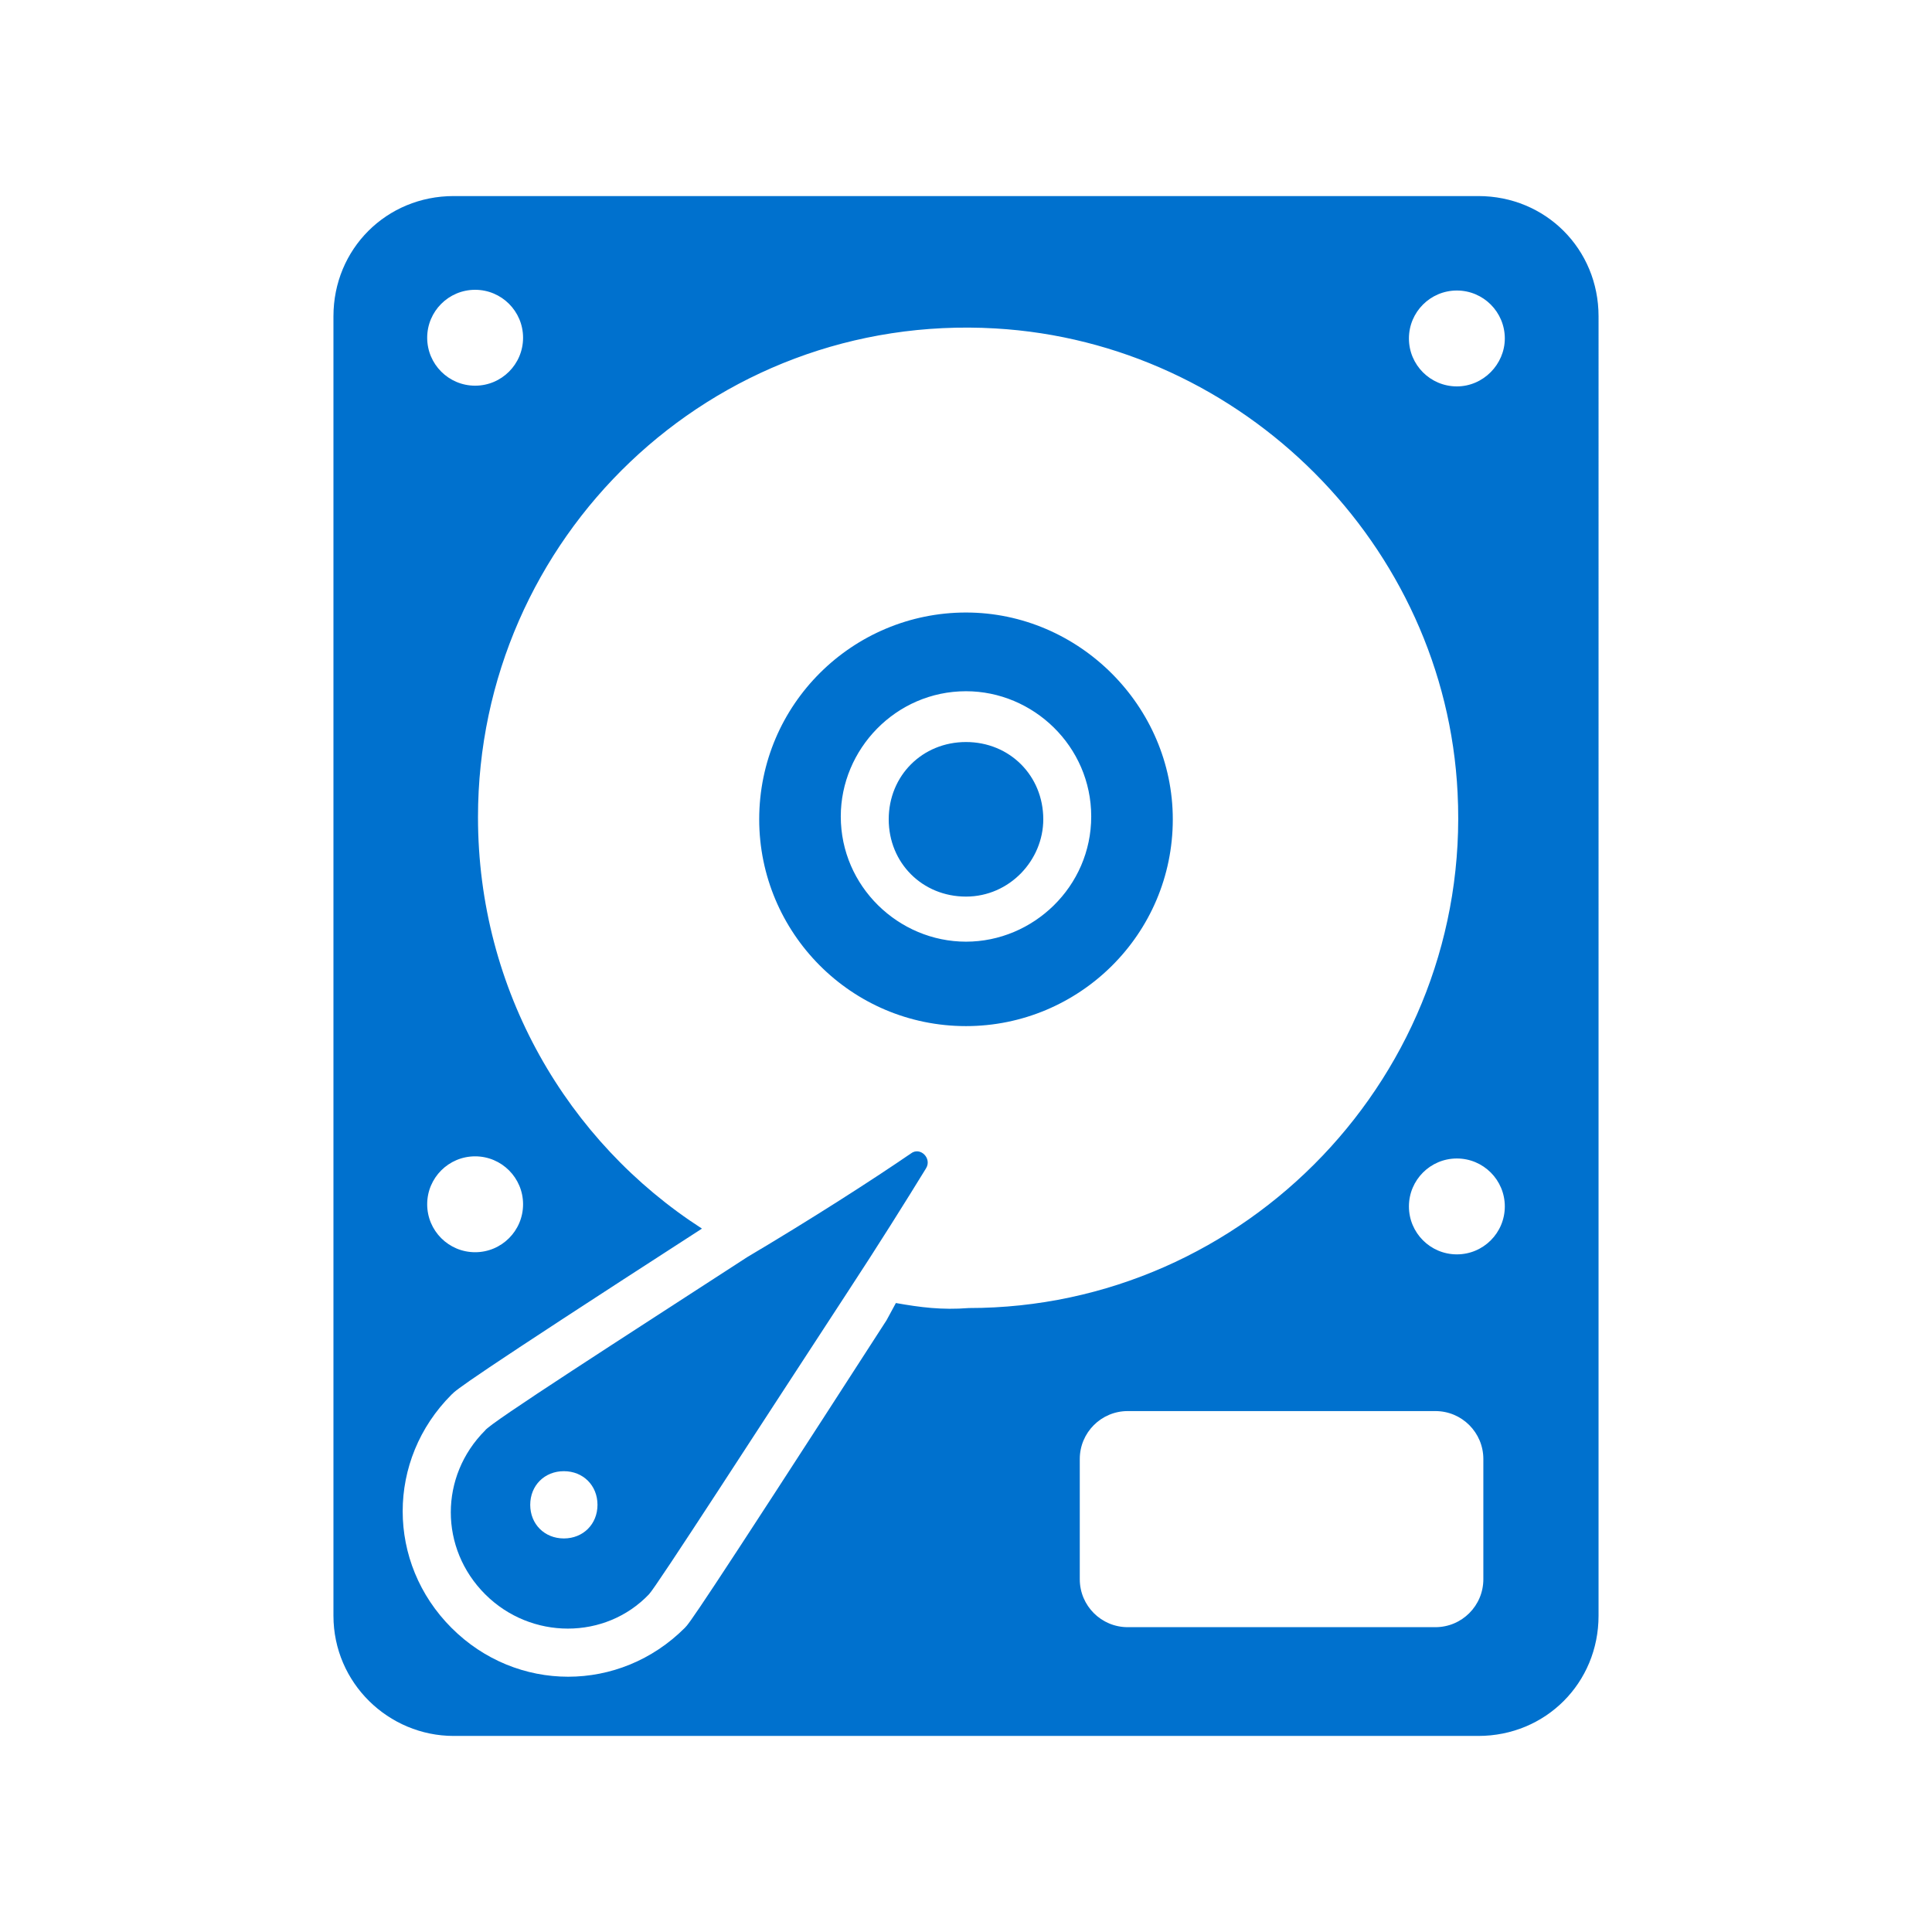 <?xml version="1.0" encoding="UTF-8"?> <svg xmlns="http://www.w3.org/2000/svg" xmlns:xlink="http://www.w3.org/1999/xlink" version="1.1" id="Capa_1" x="0px" y="0px" viewBox="0 0 27 27" style="enable-background:new 0 0 27 27;" xml:space="preserve"> <style type="text/css"> .st0{fill:#0071CE;} </style> <g> <g> <path class="st0" d="M13.5,8.56c-1.58,0-2.89,1.28-2.89,2.89c0,1.58,1.28,2.89,2.89,2.89c1.58,0,2.89-1.28,2.89-2.89 C16.39,9.87,15.08,8.56,13.5,8.56z M13.5,13.16c-0.94,0-1.75-0.77-1.75-1.75c0-0.94,0.77-1.75,1.75-1.75 c0.94,0,1.75,0.77,1.75,1.75S14.44,13.16,13.5,13.16z"></path> <path class="st0" d="M14.58,11.45c0,0.57-0.47,1.08-1.08,1.08s-1.08-0.47-1.08-1.08c0-0.61,0.47-1.08,1.08-1.08 C14.11,10.37,14.58,10.84,14.58,11.45z"></path> <g> <path class="st0" d="M20.66,2.74H6.34c-0.94,0-1.68,0.74-1.68,1.68v18.16c0,0.94,0.77,1.68,1.68,1.68h14.32 c0.94,0,1.68-0.74,1.68-1.68V4.42C22.34,3.48,21.6,2.74,20.66,2.74z M6.64,4.05c0.37,0,0.67,0.3,0.67,0.67 c0,0.37-0.3,0.67-0.67,0.67c-0.37,0-0.67-0.3-0.67-0.67C5.97,4.35,6.27,4.05,6.64,4.05z M6.64,16.16c0.37,0,0.67,0.3,0.67,0.67 s-0.3,0.67-0.67,0.67c-0.37,0-0.67-0.3-0.67-0.67S6.27,16.16,6.64,16.16z M12.52,18.21l-0.13,0.24c-2.69,4.17-2.76,4.24-2.82,4.3 c-0.91,0.91-2.35,0.91-3.26,0c-0.91-0.91-0.91-2.35,0-3.26c0.07-0.07,0.17-0.17,3.5-2.32c-1.88-1.21-3.13-3.33-3.13-5.75 c0-3.9,3.26-7.06,7.23-6.83c3.46,0.2,6.29,3.03,6.46,6.49c0.2,3.93-2.96,7.2-6.83,7.2C13.16,18.31,12.86,18.27,12.52,18.21z M20.73,22.07c0,0.37-0.3,0.67-0.67,0.67h-4.3c-0.37,0-0.67-0.3-0.67-0.67v-1.68c0-0.37,0.3-0.67,0.67-0.67h4.3 c0.37,0,0.67,0.3,0.67,0.67V22.07z M20.36,17.53c-0.37,0-0.67-0.3-0.67-0.67c0-0.37,0.3-0.67,0.67-0.67s0.67,0.3,0.67,0.67 C21.03,17.23,20.73,17.53,20.36,17.53z M20.36,5.4c-0.37,0-0.67-0.3-0.67-0.67c0-0.37,0.3-0.67,0.67-0.67s0.67,0.3,0.67,0.67 C21.03,5.09,20.73,5.4,20.36,5.4z"></path> <path class="st0" d="M12.73,16.12c-0.54,0.37-1.38,0.91-2.29,1.45c-1.71,1.11-3.6,2.32-3.66,2.42c-0.64,0.64-0.64,1.65,0,2.29 s1.68,0.64,2.29,0c0.1-0.1,1.55-2.35,2.76-4.2c0.44-0.67,0.84-1.31,1.11-1.75C13.03,16.19,12.86,16.02,12.73,16.12z M7.88,21.5 c-0.27,0-0.47-0.2-0.47-0.47c0-0.27,0.2-0.47,0.47-0.47c0.27,0,0.47,0.2,0.47,0.47S8.15,21.5,7.88,21.5z"></path> </g> </g> </g> </svg> 